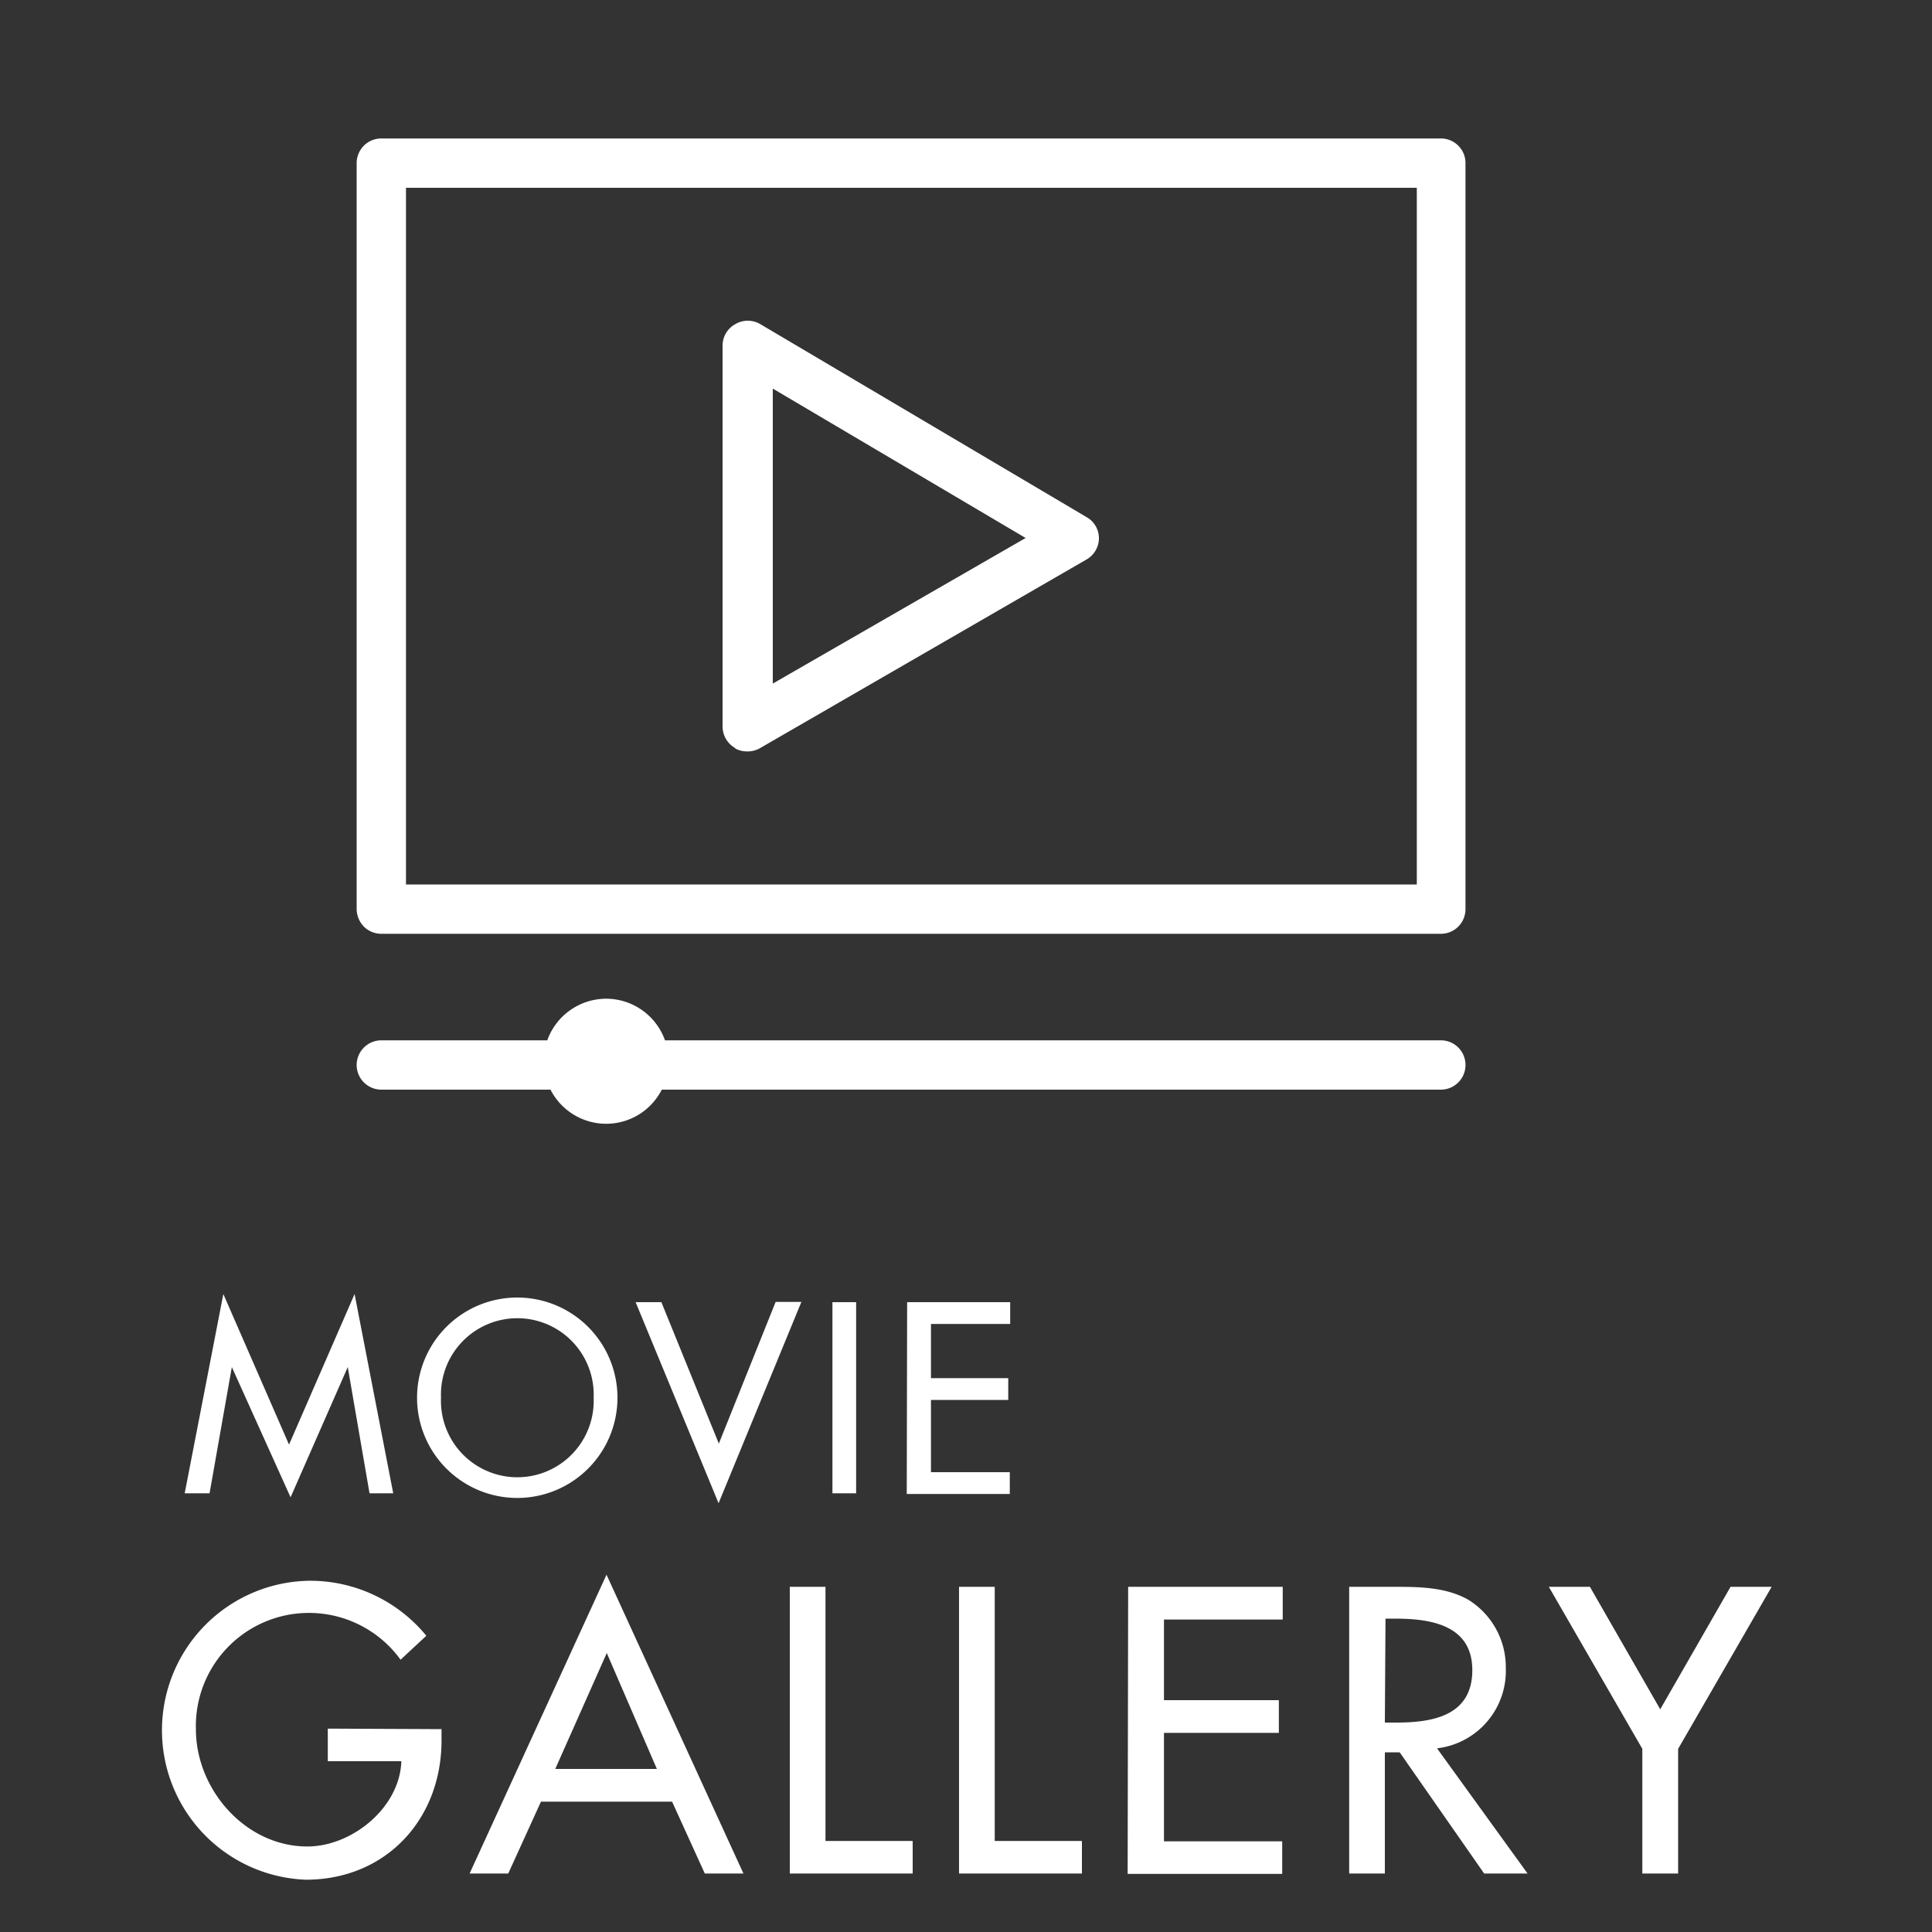 <svg xmlns="http://www.w3.org/2000/svg" viewBox="0 0 150 150"><rect x="0" y="0" width="150" height="150" fill="#333333" stroke="none"/><defs><style>.cls-1{fill:#fff;}.cls-2{fill:none;}</style></defs><g id="レイヤー_2" data-name="レイヤー 2"><g id="テキスト"><path class="cls-1" d="M42.74,84.6H29.61a1.92,1.92,0,0,1-1.92-1.91h0a1.92,1.92,0,0,1,1.92-1.92H42.49a4.87,4.87,0,0,1,4.57-3.23h0v0a4.86,4.86,0,0,1,4.57,3.23h60.24a1.91,1.91,0,0,1,1.91,1.92h0a1.91,1.91,0,0,1-1.91,1.91H51.38a4.84,4.84,0,0,1-4.32,2.65h0a4.86,4.86,0,0,1-4.32-2.65ZM29.61,72.5a1.92,1.92,0,0,1-1.36-.56h0a2,2,0,0,1-.56-1.35h0V12.66a1.94,1.94,0,0,1,.56-1.35h0a1.92,1.92,0,0,1,1.36-.56h82.26v0a1.9,1.9,0,0,1,1.35.56h0a1.9,1.9,0,0,1,.56,1.35h0V70.59a1.92,1.92,0,0,1-.56,1.35h0a1.9,1.9,0,0,1-1.35.56H29.61ZM110,68.67V14.58H31.52V68.67ZM57.1,58.09a1.93,1.93,0,0,1-1-1.66h0V26.82a1.9,1.9,0,0,1,1-1.66h0a1.91,1.91,0,0,1,1.92,0h0l25.36,15-1,1.65,1-1.65a1.88,1.88,0,0,1,.94,1.65h0a1.92,1.92,0,0,1-1,1.65h0L59,58.09a1.94,1.94,0,0,1-1,.25h0a1.88,1.88,0,0,1-.95-.25Zm2.87-5L79.63,41.77,60,30.17V53.11Z"/><path class="cls-1" d="M34.28,134.25v.88c0,6.11-4.31,10.81-10.54,10.81A11.61,11.61,0,0,1,24,122.73,11.67,11.67,0,0,1,33.1,127l-2,1.86a8.78,8.78,0,0,0-15.89,5.4c0,4.67,3.84,9.1,8.65,9.1,3.46,0,7.18-3,7.3-6.62H25.45v-2.53Z"/><path class="cls-1" d="M42,139.88l-2.54,5.58h-3l10.63-23.2,10.63,23.2h-3l-2.54-5.58Zm5.11-11.54-4,9H51Z"/><path class="cls-1" d="M64.09,142.93h6.77v2.53H61.32V123.2h2.77Z"/><path class="cls-1" d="M77.23,142.93H84v2.53H74.46V123.2h2.77Z"/><path class="cls-1" d="M87.59,123.2h12v2.54H90.37V132h8.92v2.54H90.37v8.42h9.18v2.53h-12Z"/><path class="cls-1" d="M118.6,145.46h-3.37l-6.56-9.41h-1.15v9.41h-2.77V123.2h3.36c2,0,4.11,0,5.88,1a6.14,6.14,0,0,1,2.92,5.31,6.05,6.05,0,0,1-5.34,6.23Zm-11.08-11.72h.89c2.83,0,5.9-.53,5.9-4.07s-3.3-4-6-4h-.74Z"/><path class="cls-1" d="M120.25,123.2h3.19l5.46,9.51,5.46-9.51h3.19l-7.26,12.58v9.68h-2.78v-9.68Z"/><path class="cls-1" d="M18,106.14h0l-1.73,9.8H14.34l3-15.47,5.1,11.69,5.09-11.69,3,15.47H28.69L27,106.14h0l-4.44,10.11Z"/><path class="cls-1" d="M47.94,108.52a7.78,7.78,0,0,1-15.56,0,7.78,7.78,0,0,1,15.56,0Zm-1.85,0a5.93,5.93,0,1,0-11.85,0,5.93,5.93,0,1,0,11.85,0Z"/><path class="cls-1" d="M55.81,112.08l4.41-11h2l-6.43,15.63L49.35,101.1h2Z"/><path class="cls-1" d="M66.47,115.94H64.63V101.1h1.84Z"/><path class="cls-1" d="M70.43,101.1h8v1.69H72.28V107h6v1.69h-6v5.61H78.4v1.69h-8Z"/><rect class="cls-2" width="150" height="150"/></g></g></svg>